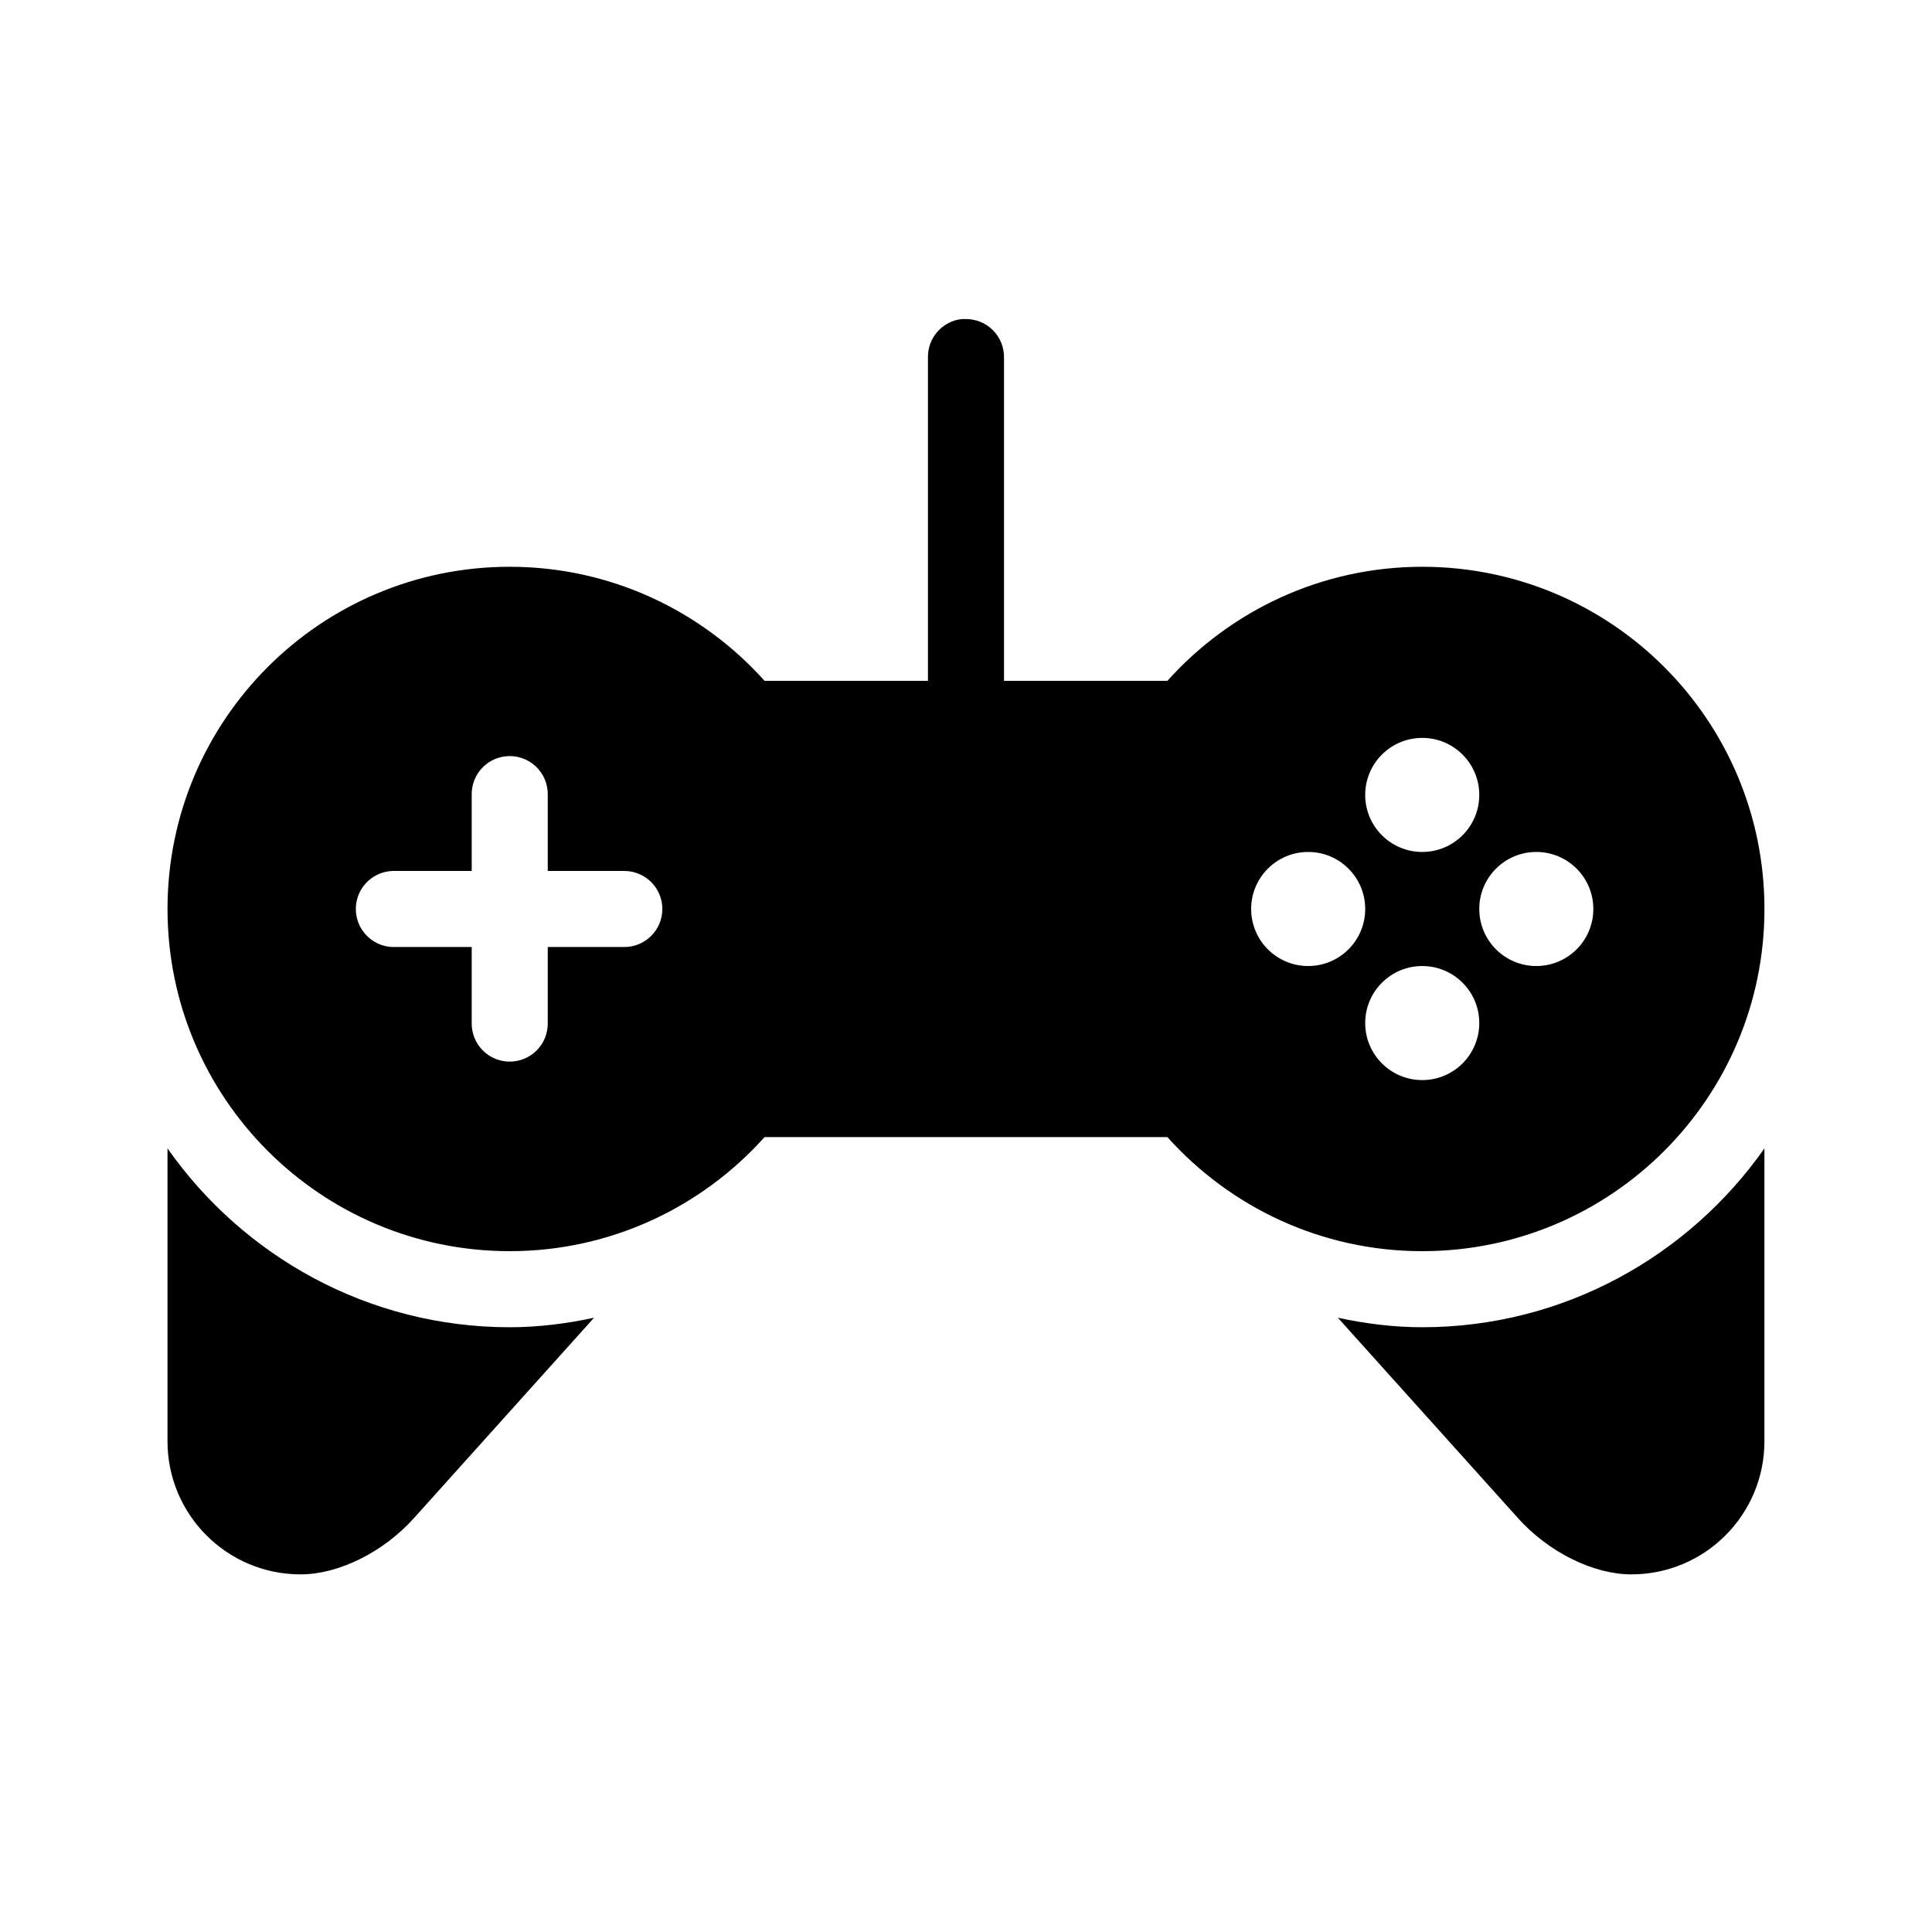 <?xml version="1.0" encoding="UTF-8"?>
<!-- Uploaded to: SVG Repo, www.svgrepo.com, Generator: SVG Repo Mixer Tools -->
<svg fill="#000000" width="800px" height="800px" version="1.1" viewBox="144 144 512 512" xmlns="http://www.w3.org/2000/svg">
 <path d="m398.89 228.55c-5.188 0.57-9.086 5.012-8.973 10.234v85.645h-43.297c-16.605-18.512-40.719-30.227-67.539-30.227-50.086 0-90.688 40.602-90.688 90.684 0 50.086 40.602 90.688 90.688 90.688 26.82 0 50.934-11.715 67.539-30.23h106.75c16.605 18.516 40.723 30.23 67.543 30.23 50.082 0 90.684-40.602 90.684-90.688 0-50.082-40.602-90.684-90.684-90.684-26.82 0-50.938 11.715-67.543 30.227h-43.297v-85.645c0.043-2.731-1.02-5.356-2.949-7.285-1.93-1.93-4.559-2.992-7.285-2.949-0.312-0.016-0.629-0.016-0.945 0zm122.02 111c8.348 0 15.113 6.766 15.113 15.113s-6.766 15.113-15.113 15.113c-8.348 0-15.117-6.766-15.117-15.113s6.769-15.113 15.117-15.113zm-242.93 4.879c2.887-0.316 5.769 0.625 7.91 2.582 2.141 1.961 3.332 4.75 3.269 7.652v20.152h20.152c2.699-0.039 5.297 1.008 7.219 2.898 1.918 1.895 3 4.481 3 7.176 0 2.699-1.082 5.285-3 7.176-1.922 1.895-4.519 2.941-7.219 2.902h-20.152v20.152c0.039 2.695-1.008 5.297-2.898 7.219-1.895 1.918-4.481 3-7.176 3-2.699 0-5.285-1.082-7.176-3-1.895-1.922-2.941-4.523-2.902-7.219v-20.152h-20.152c-2.672 0.125-5.285-0.816-7.266-2.617-1.977-1.801-3.16-4.312-3.285-6.988-0.125-2.672 0.816-5.285 2.617-7.262 1.801-1.98 4.316-3.16 6.988-3.285 0.316-0.016 0.629-0.016 0.945 0h20.152v-20.152c-0.113-5.223 3.781-9.664 8.973-10.234zm212.7 25.348c8.348 0 15.113 6.766 15.113 15.113 0 8.348-6.766 15.117-15.113 15.117s-15.113-6.769-15.113-15.117c0-8.348 6.766-15.113 15.113-15.113zm60.457 0c8.348 0 15.113 6.766 15.113 15.113 0 8.348-6.766 15.117-15.113 15.117s-15.113-6.769-15.113-15.117c0-8.348 6.766-15.113 15.113-15.113zm-30.227 30.23c8.348 0 15.113 6.766 15.113 15.113 0 8.348-6.766 15.113-15.113 15.113-8.348 0-15.117-6.766-15.117-15.113 0-8.348 6.769-15.113 15.117-15.113zm-332.52 48.332v77.617c0 19.48 15.789 35.27 35.266 35.27 10.055 0 22.023-5.867 30.23-15.117l47.547-52.898c-7.211 1.551-14.684 2.519-22.355 2.519-37.426 0-70.594-18.785-90.688-47.391zm423.2 0c-20.094 28.605-53.262 47.391-90.684 47.391-7.676 0-15.148-0.969-22.359-2.519l47.547 52.898c8.207 9.25 20.18 15.117 30.23 15.117 19.477 0 35.266-15.789 35.266-35.27z"/>
</svg>